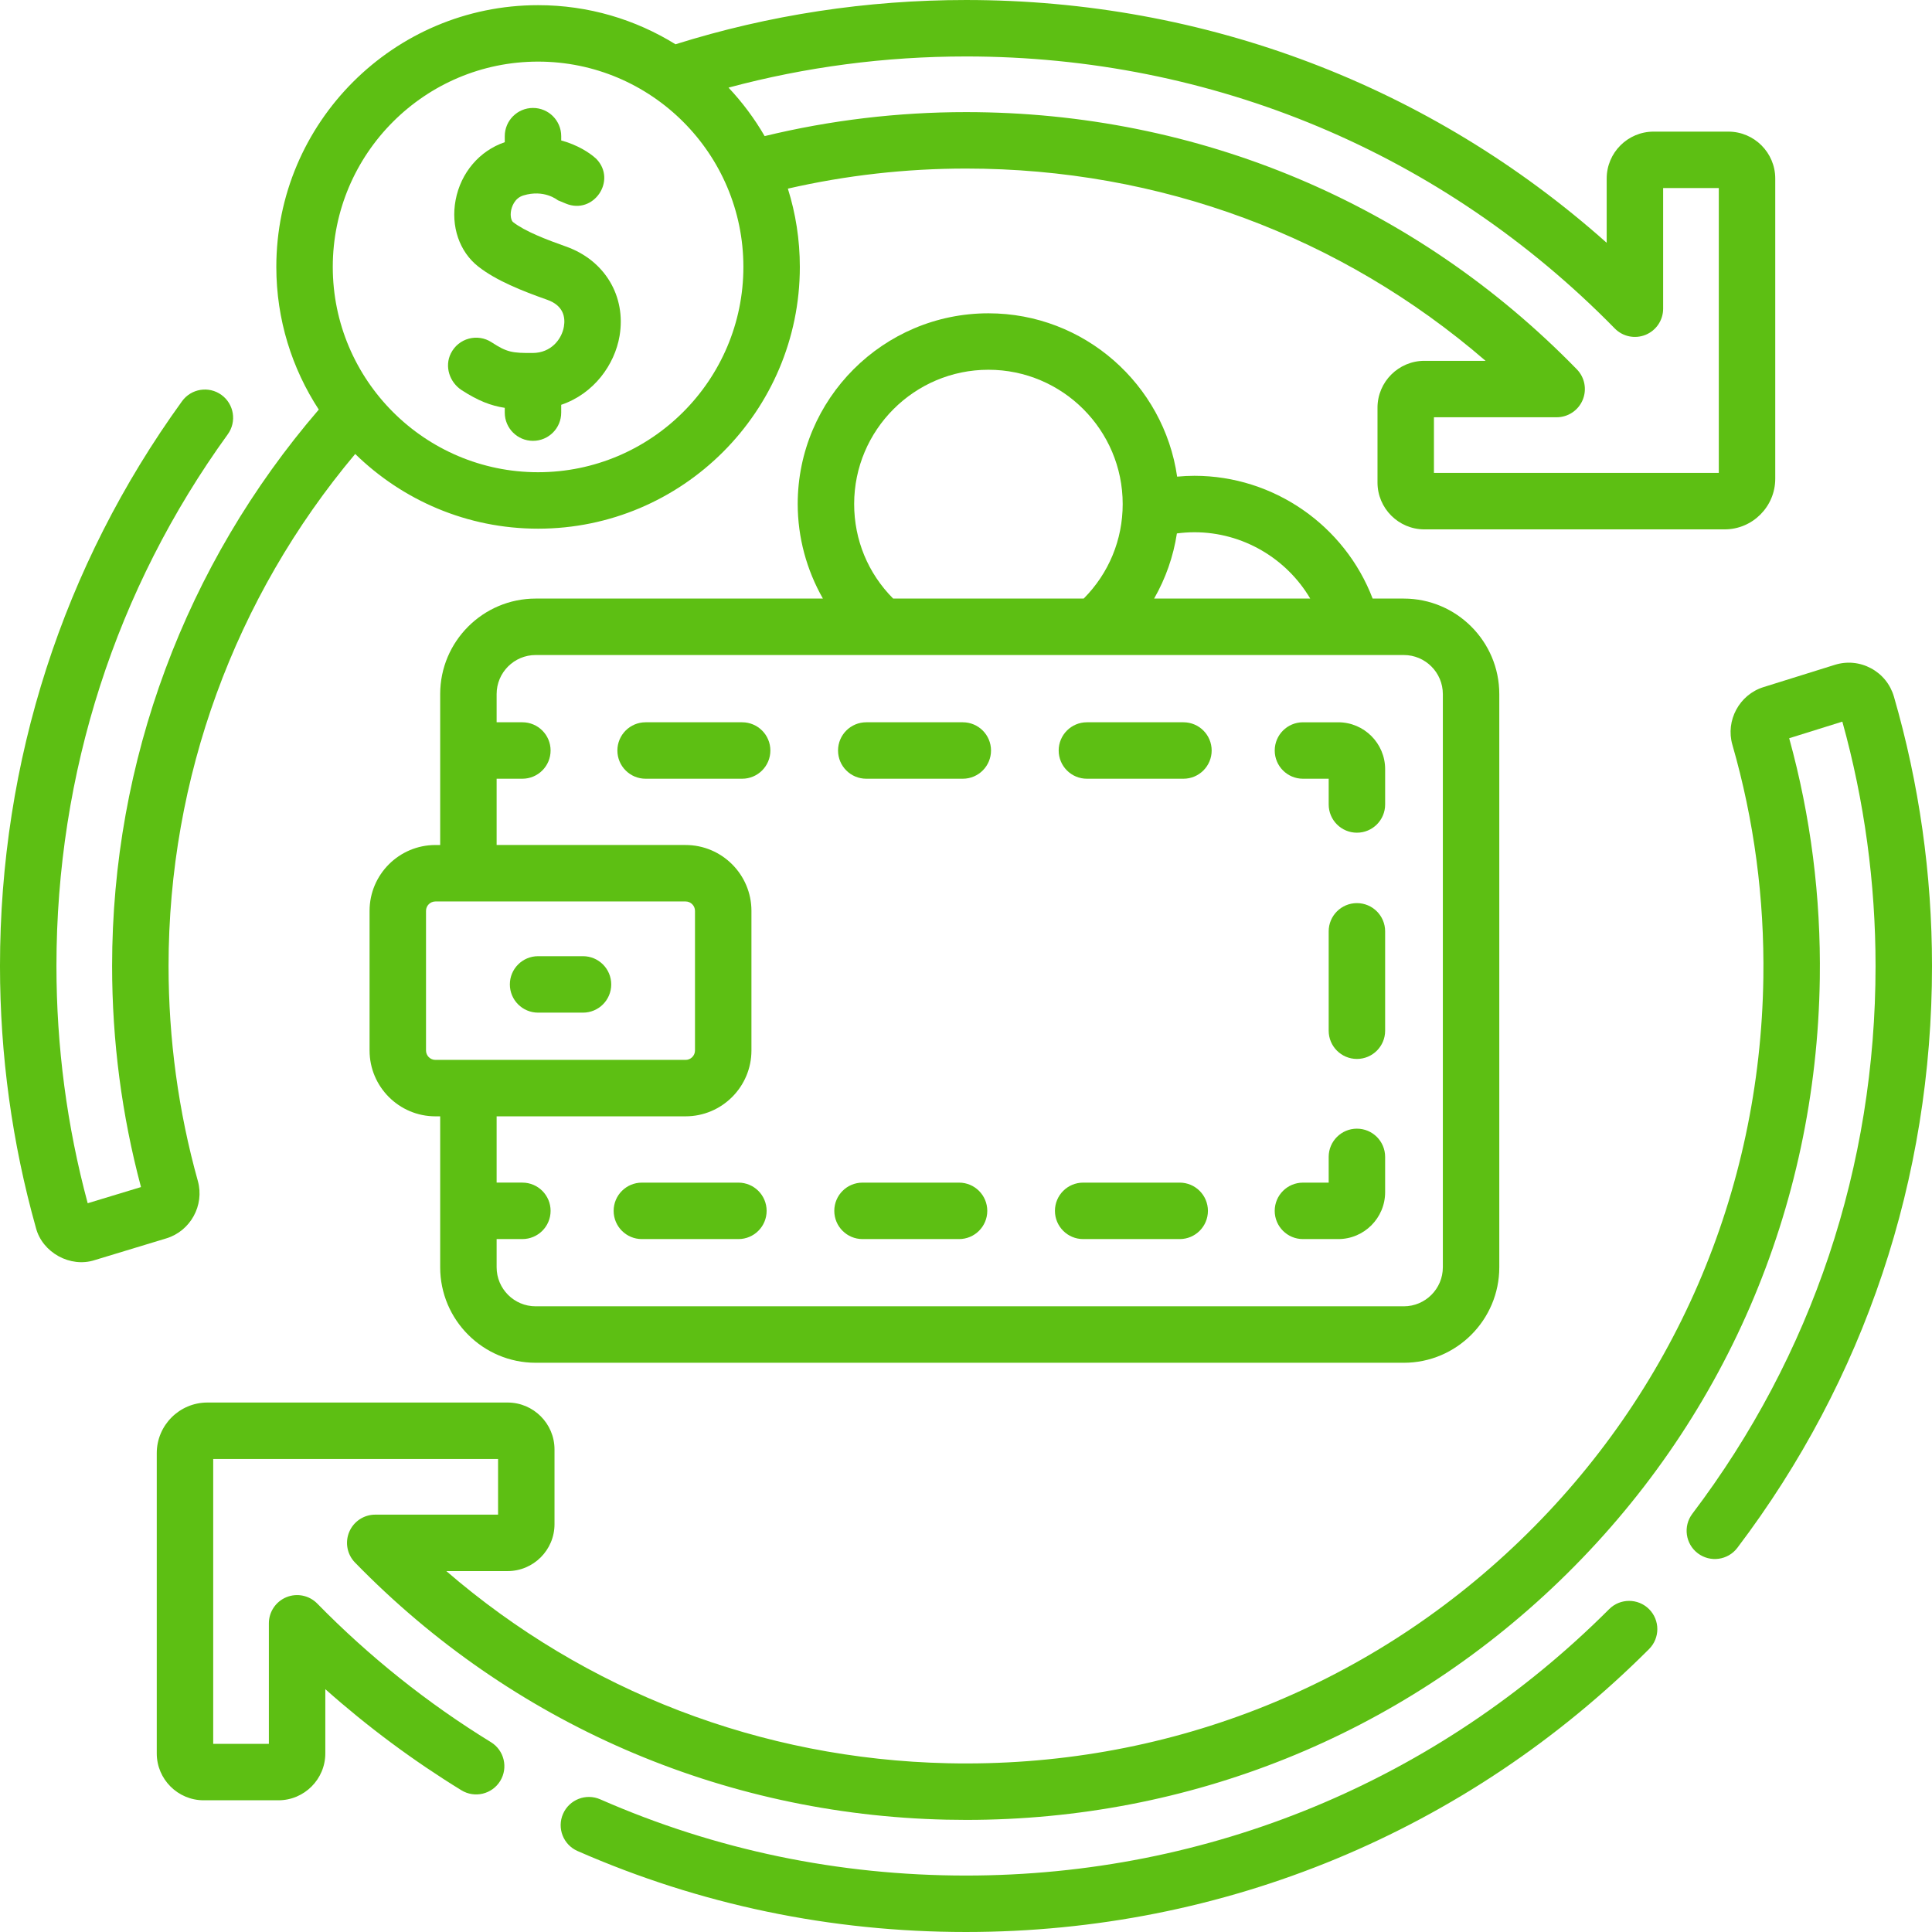 <?xml version="1.0" encoding="UTF-8"?> <svg xmlns="http://www.w3.org/2000/svg" xmlns:xlink="http://www.w3.org/1999/xlink" xmlns:svgjs="http://svgjs.com/svgjs" version="1.1" width="512" height="512" x="0" y="0" viewBox="0 0 512 512" style="enable-background:new 0 0 512 512" xml:space="preserve" class=""><g><g xmlns="http://www.w3.org/2000/svg"><path d="m52.433 312.975c-5.151-18.452-7.763-37.621-7.763-56.975 0-49.779 17.516-97.654 49.464-135.698 12.514 12.239 29.619 19.803 48.464 19.803 38.25 0 69.368-31.119 69.368-69.368 0-7.225-1.113-14.193-3.172-20.747 15.416-3.529 31.265-5.32 47.208-5.32 51.262 0 99.495 17.968 137.689 50.951h-16.208c-6.855 0-12.431 5.577-12.431 12.431v19.806c0 6.855 5.577 12.431 12.431 12.431h79.556c7.401 0 13.421-6.021 13.421-13.421v-79.557c0-6.855-5.577-12.431-12.431-12.431h-19.807c-6.855 0-12.431 5.577-12.431 12.431v17.033c-46.733-41.621-106.37-64.344-169.791-64.344-26.312 0-52.202 3.953-76.983 11.732-10.593-6.563-23.069-10.364-36.42-10.364-38.25 0-69.368 31.119-69.368 69.368 0 13.94 4.148 26.923 11.254 37.808-35.361 41.073-54.773 93.211-54.773 147.456 0 19.872 2.575 39.568 7.656 58.585l-14.124 4.284c-5.497-20.405-8.283-41.542-8.283-62.869 0-51.13 15.7-99.854 45.402-140.904 2.422-3.347 1.672-8.023-1.675-10.444-3.346-2.422-8.023-1.671-10.444 1.675-31.56 43.618-48.242 95.374-48.242 149.673 0 23.556 3.203 46.899 9.519 69.382 1.687 6.572 9.155 10.663 15.587 8.553l18.959-5.75c6.413-1.945 10.166-8.768 8.368-15.21zm375.494-225.933c2.127 2.172 5.356 2.838 8.169 1.69 2.814-1.149 4.653-3.886 4.653-6.925v-31.968h14.751v75.491h-75.491v-14.751h32.519c3.007 0 5.722-1.801 6.891-4.572s.565-5.972-1.534-8.127c-42.824-43.96-100.316-68.17-161.885-68.17-18.037 0-35.967 2.139-53.359 6.358-2.696-4.65-5.912-8.959-9.576-12.847 20.397-5.479 41.514-8.261 62.935-8.261 65.325-.001 126.383 25.599 171.927 72.082zm-285.33-70.715c30.001 0 54.409 24.408 54.409 54.409s-24.408 54.409-54.409 54.409-54.409-24.408-54.409-54.409 24.408-54.409 54.409-54.409z" fill="#5dbf13" data-original="#000000" style="" class=""></path><path d="m426.441 426.442c-45.526 45.526-106.056 70.599-170.441 70.599-33.764 0-66.377-6.796-96.933-20.199-3.784-1.659-8.194.061-9.854 3.845-1.66 3.783.062 8.195 3.845 9.854 32.462 14.239 67.097 21.459 102.942 21.459 68.38 0 132.667-26.628 181.019-74.981 2.921-2.921 2.921-7.657 0-10.578-2.921-2.92-7.657-2.92-10.578.001z" fill="#5dbf13" data-original="#000000" style="" class=""></path><path d="m501.909 184.615c-.94-3.246-3.096-5.913-6.07-7.511-2.967-1.594-6.372-1.919-9.588-.916l-18.909 5.905c-6.397 1.997-10.095 8.849-8.244 15.276 5.752 19.966 8.514 40.744 8.21 61.756-.823 56.911-23.724 109.883-64.486 149.16-40.82 39.333-94.705 60.276-151.724 58.991-49.398-1.119-95.904-19.064-132.817-50.921h16.238c6.855 0 12.431-5.577 12.431-12.431v-19.807c0-6.854-5.577-12.431-12.431-12.431h-79.556c-7.401 0-13.421 6.021-13.421 13.421v79.556c0 6.855 5.577 12.431 12.431 12.431h19.807c6.855 0 12.431-5.577 12.431-12.431v-17.017c11.231 9.986 23.308 18.961 36.06 26.79 3.522 2.162 8.126 1.059 10.287-2.461 2.161-3.521 1.059-8.126-2.461-10.287-16.715-10.262-32.2-22.618-46.023-36.727-2.128-2.171-5.356-2.838-8.17-1.69-2.814 1.149-4.652 3.886-4.652 6.925v31.941h-14.751v-75.491h75.491v14.751h-32.552c-3.007 0-5.722 1.801-6.891 4.572-1.17 2.77-.566 5.971 1.532 8.126 41.473 42.59 97.116 66.789 156.678 68.138 1.777.04 3.549.06 5.321.06 59.064 0 114.681-22.339 157.122-63.234 43.656-42.065 68.183-98.787 69.063-159.716.313-21.643-2.416-43.06-8.114-63.703l14.088-4.399c5.841 20.993 8.801 42.768 8.801 64.762 0 53.031-16.789 103.226-48.552 145.157-2.494 3.293-1.847 7.985 1.446 10.479s7.984 1.846 10.479-1.446c33.748-44.555 51.587-97.874 51.587-154.193 0-24.264-3.395-48.281-10.091-71.385z" fill="#5dbf13" data-original="#000000" style="" class=""></path><path d="m141.957 361.149h230.066c13.954 0 25.306-11.352 25.306-25.305v-151.907c0-13.954-11.352-25.306-25.306-25.306h-8.257c-7.389-19.364-26.205-32.539-47.232-32.539-1.531 0-3.059.087-4.58.224-3.53-24.442-24.608-43.286-50.012-43.286-27.868 0-50.541 22.672-50.541 50.541 0 8.838 2.36 17.484 6.679 25.059h-76.123c-13.954 0-25.305 11.352-25.305 25.306v40.002h-1.261c-9.623 0-17.452 7.829-17.452 17.452v36.999c0 9.623 7.829 17.452 17.452 17.452h1.261v40.002c0 13.954 11.352 25.306 25.305 25.306zm205.268-202.518h-41.374c3.049-5.319 5.101-11.147 6.039-17.267 1.535-.2 3.087-.312 4.644-.312 12.785-.001 24.407 6.916 30.691 17.579zm-120.865-25.059c0-19.62 15.962-35.582 35.582-35.582s35.582 15.962 35.582 35.582c0 9.488-3.671 18.352-10.337 25.059h-50.491c-6.669-6.705-10.336-15.552-10.336-25.059zm-94.749 72.799h6.822c4.131 0 7.48-3.349 7.48-7.48s-3.349-7.48-7.48-7.48h-6.822v-7.475c0-5.705 4.641-10.347 10.346-10.347h230.066c5.705 0 10.347 4.642 10.347 10.347v151.906c0 5.705-4.642 10.346-10.347 10.346h-230.066c-5.705 0-10.346-4.641-10.346-10.346v-7.476h6.822c4.131 0 7.48-3.349 7.48-7.48s-3.349-7.48-7.48-7.48h-6.822v-17.567h50.076c9.623 0 17.452-7.829 17.452-17.452v-36.999c0-9.623-7.829-17.452-17.452-17.452h-50.076zm-18.714 72.019v-36.999c0-1.375 1.119-2.493 2.493-2.493h66.296c1.375 0 2.493 1.119 2.493 2.493v36.999c0 1.375-1.119 2.493-2.493 2.493h-66.296c-1.374 0-2.493-1.119-2.493-2.493z" fill="#5dbf13" data-original="#000000" style="" class=""></path><path d="m122.379 103.415c4.299 2.776 7.624 4.085 11.387 4.667v1.265c0 4.131 3.349 7.48 7.48 7.48s7.48-3.349 7.48-7.48v-2.071c8.655-2.923 14.186-10.64 15.468-18.26 1.771-10.535-3.935-20.051-14.198-23.679-5.19-1.835-10.916-4.04-14.027-6.479-.473-.372-.8-1.62-.527-3.066.141-.75.795-3.257 3.263-4 5.447-1.64 8.912 1.083 9.289 1.399l-.12-.108 2.068.863c7.35 3.069 13.624-6.146 8.075-11.86-1.823-1.681-5.072-3.718-9.289-4.866v-1.133c0-4.131-3.349-7.48-7.48-7.48s-7.48 3.349-7.48 7.48v1.593c-6.692 2.27-11.658 8.084-13.026 15.341-1.307 6.934.99 13.681 5.996 17.608 4.801 3.765 11.62 6.46 18.273 8.813 4.387 1.551 4.832 4.714 4.431 7.095-.563 3.352-3.384 6.974-8.245 7.006-5.444.038-6.87-.187-10.915-2.834-3.707-2.424-8.765-1.136-10.803 2.947-1.727 3.456-.345 7.664 2.9 9.759z" fill="#5dbf13" data-original="#000000" style="" class=""></path><path d="m154.502 253.401h-11.905c-4.131 0-7.48 3.349-7.48 7.48s3.349 7.48 7.48 7.48h11.905c4.131 0 7.48-3.349 7.48-7.48-.001-4.132-3.35-7.48-7.48-7.48z" fill="#5dbf13" data-original="#000000" style="" class=""></path><path d="m229.569 206.371h25.582c4.131 0 7.48-3.349 7.48-7.48s-3.349-7.48-7.48-7.48h-25.582c-4.131 0-7.48 3.349-7.48 7.48 0 4.132 3.349 7.48 7.48 7.48z" fill="#5dbf13" data-original="#000000" style="" class=""></path><path d="m288.042 206.371h25.582c4.131 0 7.48-3.349 7.48-7.48s-3.349-7.48-7.48-7.48h-25.582c-4.131 0-7.48 3.349-7.48 7.48.001 4.132 3.349 7.48 7.48 7.48z" fill="#5dbf13" data-original="#000000" style="" class=""></path><path d="m204.156 198.892c0-4.131-3.349-7.48-7.48-7.48h-25.582c-4.131 0-7.48 3.349-7.48 7.48s3.349 7.48 7.48 7.48h25.582c4.132-.001 7.48-3.349 7.48-7.48z" fill="#5dbf13" data-original="#000000" style="" class=""></path><path d="m345.294 206.371h6.822v6.822c0 4.131 3.349 7.48 7.48 7.48s7.48-3.349 7.48-7.48v-9.349c0-6.855-5.577-12.431-12.431-12.431h-9.349c-4.131 0-7.48 3.349-7.48 7.48-.002 4.13 3.347 7.478 7.478 7.478z" fill="#5dbf13" data-original="#000000" style="" class=""></path><path d="m359.595 239.335c-4.131 0-7.48 3.349-7.48 7.48v26.334c0 4.131 3.349 7.48 7.48 7.48s7.48-3.349 7.48-7.48v-26.334c0-4.131-3.349-7.48-7.48-7.48z" fill="#5dbf13" data-original="#000000" style="" class=""></path><path d="m345.294 328.368h9.349c6.855 0 12.431-5.577 12.431-12.431v-9.349c0-4.131-3.349-7.48-7.48-7.48s-7.48 3.349-7.48 7.48v6.822h-6.822c-4.131 0-7.48 3.349-7.48 7.48.002 4.129 3.351 7.478 7.482 7.478z" fill="#5dbf13" data-original="#000000" style="" class=""></path><path d="m195.685 313.409h-25.582c-4.131 0-7.48 3.349-7.48 7.48s3.349 7.48 7.48 7.48h25.582c4.131 0 7.48-3.349 7.48-7.48-.001-4.132-3.35-7.48-7.48-7.48z" fill="#5dbf13" data-original="#000000" style="" class=""></path><path d="m228.576 328.368h25.582c4.131 0 7.48-3.349 7.48-7.48s-3.349-7.48-7.48-7.48h-25.582c-4.131 0-7.48 3.349-7.48 7.48.001 4.131 3.349 7.48 7.48 7.48z" fill="#5dbf13" data-original="#000000" style="" class=""></path><path d="m287.05 328.368h25.582c4.131 0 7.48-3.349 7.48-7.48s-3.349-7.48-7.48-7.48h-25.582c-4.131 0-7.48 3.349-7.48 7.48s3.349 7.48 7.48 7.48z" fill="#5dbf13" data-original="#000000" style="" class=""></path></g></g></svg> 